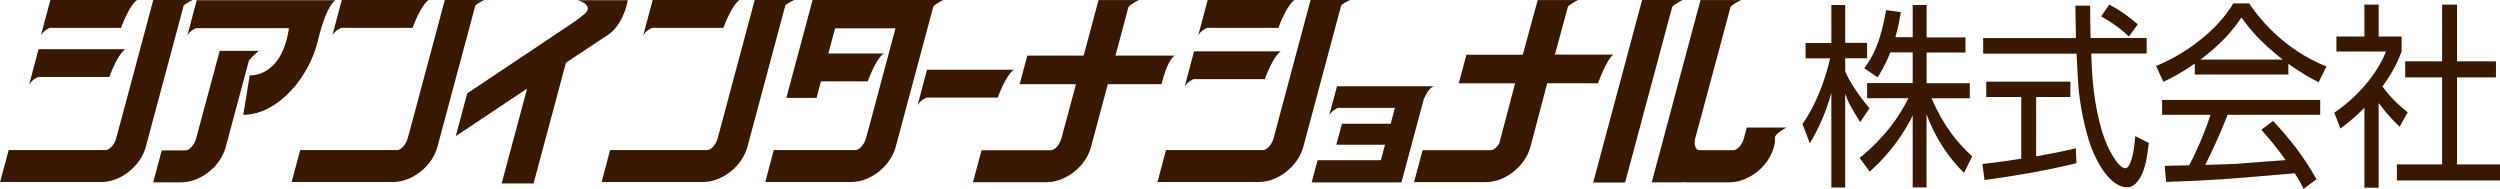 <?xml version="1.0" encoding="UTF-8"?><svg id="uuid-f14e6696-70be-41ce-993a-9336cd686db7" xmlns="http://www.w3.org/2000/svg" viewBox="0 0 260 19.64"><g id="uuid-674a11b8-32ee-40ab-bf4b-9d7c1d2d9a00"><g><path d="M200.37,19.49h-1.45v-7.48c-1.56,3.17-3.66,5.11-4.47,5.84l-1.05-1.43c2.52-2.02,4.1-4.23,5.08-6.21h-4.3v-1.57h4.74v-3.19h-2.33c-.53,1.37-1.01,2.09-1.32,2.59l-1.39-.94c.91-1.23,1.67-2.61,2.28-6.05l1.53,.22c-.1,.56-.2,1.29-.57,2.6h1.8V.52h1.45V3.89h4.04v1.57h-4.04v3.19h4.49v1.57h-3.98c1.33,3.03,2.65,4.57,4.23,6.04l-.85,1.72c-1.71-1.67-3.03-3.76-3.9-6.09v7.6Zm-6.91-6.8c-.92-1.45-1.29-2.13-1.56-2.94v9.75h-1.44V9.67c-.51,1.86-1.27,3.62-2.24,5.24l-.76-2.02c1.31-1.82,2.36-4.5,2.87-6.82h-2.55v-1.6h2.68V.52h1.44v3.94h2.28v1.6h-2.28v1.35c.37,.98,1.55,2.74,2.53,3.84l-.97,1.45Z" fill="#391800"/><path d="M215.95,16.97c-3.03,.75-6.51,1.35-9.56,1.75l-.22-1.67c.75-.08,1.73-.18,4.04-.55v-6.41h-3.64v-1.6h8.75v1.6h-3.56v6.17c1.38-.24,2.76-.51,4.13-.84l.06,1.55Zm1.43-16.39c0,.84,0,1.58,.04,3.37h5.83v1.62h-5.77c.09,2.39,.24,5.2,1.2,8.31,.46,1.51,1.61,3.62,2.35,3.62,.51,0,.92-1.45,1.03-3.35l1.42,.72c-.19,1.43-.35,2.68-.88,3.56-.57,.98-1.05,1.04-1.38,1.04-2.03,0-3.55-3.39-4.01-4.98-.63-2.1-1.01-4.29-1.12-6.5-.11-2.1-.13-2.33-.13-2.41h-9.71v-1.62h9.65c-.03-.98-.03-2.16-.06-3.37h1.55Zm4.03,3.22c-.69-.65-1.43-1.26-2.89-2.1l.85-1.23c1.35,.75,1.91,1.18,2.96,2.06l-.92,1.26Z" fill="#391800"/><path d="M228.85,6.2c2.18-1.66,3.38-3.04,4.26-4.39,.72,1.01,1.77,2.41,4.3,4.39h-8.56Zm6.32,7.29c1.25,1.41,1.64,1.92,2.54,3.16-.74,.04-4.34,.33-5.15,.39-.29,.03-2.05,.06-3.22,.11,.55-1.08,1.4-2.84,2.34-5.21h9.62v-1.55h-16.44v1.55h5.04c-.38,1.13-1.08,3.07-2.22,5.25-.57,.02-2.21,.06-2.55,.06l.15,1.67c5.17-.18,5.97-.27,13.38-.9,.43,.68,.65,1.08,.92,1.62l1.34-1c-1.47-2.56-2.65-4.03-4.52-6.07l-1.21,.92Zm2.83-6.85c1.55,1.11,2.53,1.6,3.14,1.91l.81-1.64c-3.2-1.26-6.11-3.67-8.04-6.56h-1.64c-.95,1.58-2.21,2.82-3.42,3.78-1.99,1.59-3.59,2.28-4.62,2.74l.76,1.63c.69-.31,1.82-.86,3.27-1.9v1.15h9.73v-1.11Z" fill="#391800"/><path d="M247.38,19.52h-1.48V11.2c-1.16,1.19-2.01,1.8-2.5,2.17l-.63-1.65c3.06-2.09,4.76-4.74,5.37-6.36h-5.15v-1.56h2.91V.48h1.48V3.8h2.39v1.56c-.25,.65-.72,1.89-2,3.64,.95,1.24,1.58,1.84,2.63,2.68l-.83,1.49c-.98-.86-1.88-2.05-2.19-2.46v8.81ZM255.53,.48V6.38h4.05v1.67h-4.05v9.05h4.47v1.67h-10.72v-1.67h4.7V8.05h-3.84v-1.67h3.84V.48h1.55Z" fill="#391800"/><path d="M5.17,2.9h7.41C13.36,.84,14,.16,14.26,0H5.24l-.99,3.69c.29-.54,.92-.79,.92-.79Z" fill="#391800"/><path d="M3.95,8.01h7.41c.78-2.06,1.41-2.74,1.67-2.89H4.01l-.98,3.69c.28-.54,.92-.79,.92-.79Z" fill="#391800"/><path d="M125.54,2.9h7.41c.78-2.06,1.42-2.74,1.67-2.9h-9.02l-.99,3.69c.28-.54,.92-.79,.92-.79Z" fill="#391800"/><path d="M124.12,8.23h7.41c.78-2.06,1.42-2.74,1.67-2.89h-9.02l-.98,3.69c.28-.54,.92-.8,.92-.8Z" fill="#391800"/><path d="M138.23,12.01c.28-.54,.92-.79,.92-.79h5.92l-.44,1.65h-5.07l-.58,2.18h5.06l-.43,1.61h-6.58l-.62,2.31h9.34l2.33-8.68c.53-1.14,.82-1.2,1.03-1.32h-10.06l-.82,3.05Z" fill="#391800"/><path d="M132.98,2.9h-.03c-.02,.05-.03,.09-.05,.15l.09-.15Z" fill="#391800"/><path d="M19.26,0h-3.32l-3.1,11.58h0l-.76,2.81c-.18,.69-.73,1.22-1.08,1.22h-2.36s-7.74,0-7.74,0l-.89,3.32H10.53c2.01,0,4.09-1.64,4.63-3.65L19.11,.55c.37-.29,.92-.54,.92-.54h-.76Z" fill="#391800"/><path d="M139.62,0h-3.32l-3.1,11.58h0l-.75,2.81c-.19,.69-.73,1.22-1.08,1.22h-2.36s-7.75,0-7.75,0l-.88,3.32h10.52c2.02,0,4.09-1.64,4.64-3.65l3.95-14.74c.36-.29,.91-.54,.91-.54h-.77Z" fill="#391800"/><path d="M35.49,2.9h7.41c.78-2.06,1.42-2.74,1.67-2.9h-9.02l-.99,3.69c.28-.54,.92-.79,.92-.79Z" fill="#391800"/><path d="M49.58,0h-3.32l-3.1,11.58h0l-.76,2.81c-.19,.69-.73,1.22-1.08,1.22h-2.36s-7.74,0-7.74,0l-.89,3.32h10.53c2.01,0,4.09-1.64,4.63-3.65L49.44,.55c.36-.29,.91-.54,.91-.54h-.77Z" fill="#391800"/><path d="M67.82,2.9h7.41c.78-2.06,1.42-2.74,1.67-2.9h-9.02l-.99,3.69c.28-.54,.92-.79,.92-.79Z" fill="#391800"/><path d="M105.43,7.25h-9.02l-.98,3.69c.28-.53,.92-.79,.92-.79h7.41c.78-2.06,1.42-2.74,1.67-2.89Z" fill="#391800"/><path d="M74.97,3.14l.09-.14h-.03s-.03,.09-.06,.14Z" fill="#391800"/><path d="M81.81,0h-3.32l-3.1,11.58h0l-.75,2.81c-.18,.69-.73,1.22-1.09,1.22h-2.35s-7.75,0-7.75,0l-.88,3.32h10.53c2.01,0,4.09-1.64,4.63-3.65l3.95-14.74c.36-.29,.91-.54,.91-.54h-.77Z" fill="#391800"/><path d="M26.93,5.29h-4.08l-1.7,6.32h0l-.76,2.81c-.18,.69-.73,1.22-1.08,1.22h-2.36s-.13,.01-.13,.01l-.89,3.31h2.91c2.01,0,4.09-1.64,4.63-3.65l2.42-9.02c.5-.6,1.04-1.01,1.04-1.01Z" fill="#391800"/><path d="M97.15,0h-12.64l-2.73,10.18h3.14l.46-1.72h4.86c.78-2.07,1.42-2.74,1.67-2.9h-5.76l.7-2.61h6.28l-2.31,8.63h0l-.76,2.81c-.19,.69-.73,1.22-1.08,1.22h-2.36s-6.15,0-6.15,0l-.88,3.32h8.93c2.02,0,4.09-1.64,4.63-3.65l3.92-14.61c.34-.35,1.05-.68,1.05-.68h-.97Z" fill="#391800"/><path d="M117.39,.69c.34-.35,1.05-.68,1.05-.68h-4.19l-1.55,5.77h-5.86l-.8,2.98h5.86l-.76,2.84h0l-.76,2.81c-.18,.69-.73,1.22-1.08,1.22h-2.36s-4.86,0-4.86,0l-.89,3.32h7.64c2.01,0,4.09-1.64,4.63-3.65l1.75-6.54h5.58c.6-2.31,1.13-2.83,1.4-2.98h-6.18l1.36-5.09Z" fill="#391800"/><path d="M163.06,.69c.34-.35,1.05-.68,1.05-.68h-4.19l-1.55,5.68h-5.86l-.8,2.98h5.86l-1.65,6.26c-.25,.41-.6,.69-.86,.69h-2.35s-4.76,0-4.76,0l-.89,3.32h7.46c2.02,0,4.09-1.64,4.64-3.65l1.75-6.63h5.28c.8-2.15,1.35-2.83,1.61-2.98h-6.09l1.36-5Z" fill="#391800"/><path d="M174.02,0h-3.24l-5.09,18.98h3.32L173.91,.71c.33-.35,1.08-.7,1.08-.7h-.97Z" fill="#391800"/><path d="M21.95,.02h-1.49l-.98,3.68c.28-.54,.91-.77,.91-.77h9.66c-.75,5.2-4.08,4.91-4.08,4.91l-.67,4.1c3.51,0,6.81-3.78,7.75-7.67C33.98,.39,34.89,.02,34.89,.02h-12.93Z" fill="#391800"/><path d="M60.1,.02s1.76,.51,.69,1.43c-.37,.32-.65,.54-1.42,1.06l-10.78,7.2-1.19,4.45s3.63-2.42,7.42-4.95l-2.65,9.87h3.32l3.37-12.56c2.08-1.39,3.77-2.5,4.31-2.85,1.73-1.12,2.12-3.65,2.12-3.65h-5.2Z" fill="#391800"/><path d="M185.77,13.26h-4.1l-.31,1.14c-.18,.69-.71,1.21-1.06,1.22h-3.57c-.35,0-.61-.53-.43-1.22l.76-2.81h0l2.13-7.93,.79-2.95c.32-.35,1.08-.7,1.08-.7h-.89s-3.32,0-3.32,0l-.98,3.66-3.11,11.63-.98,3.66h3.32v-.02c.11,0,.22,.02,.33,.02h4.42c2.01,0,4.09-1.64,4.63-3.66l.02-.08s.06-.22,.08-.44c.01-.15,0-.35,.03-.56,.15-.44,1.17-.95,1.17-.95Z" fill="#391800"/></g></g></svg>